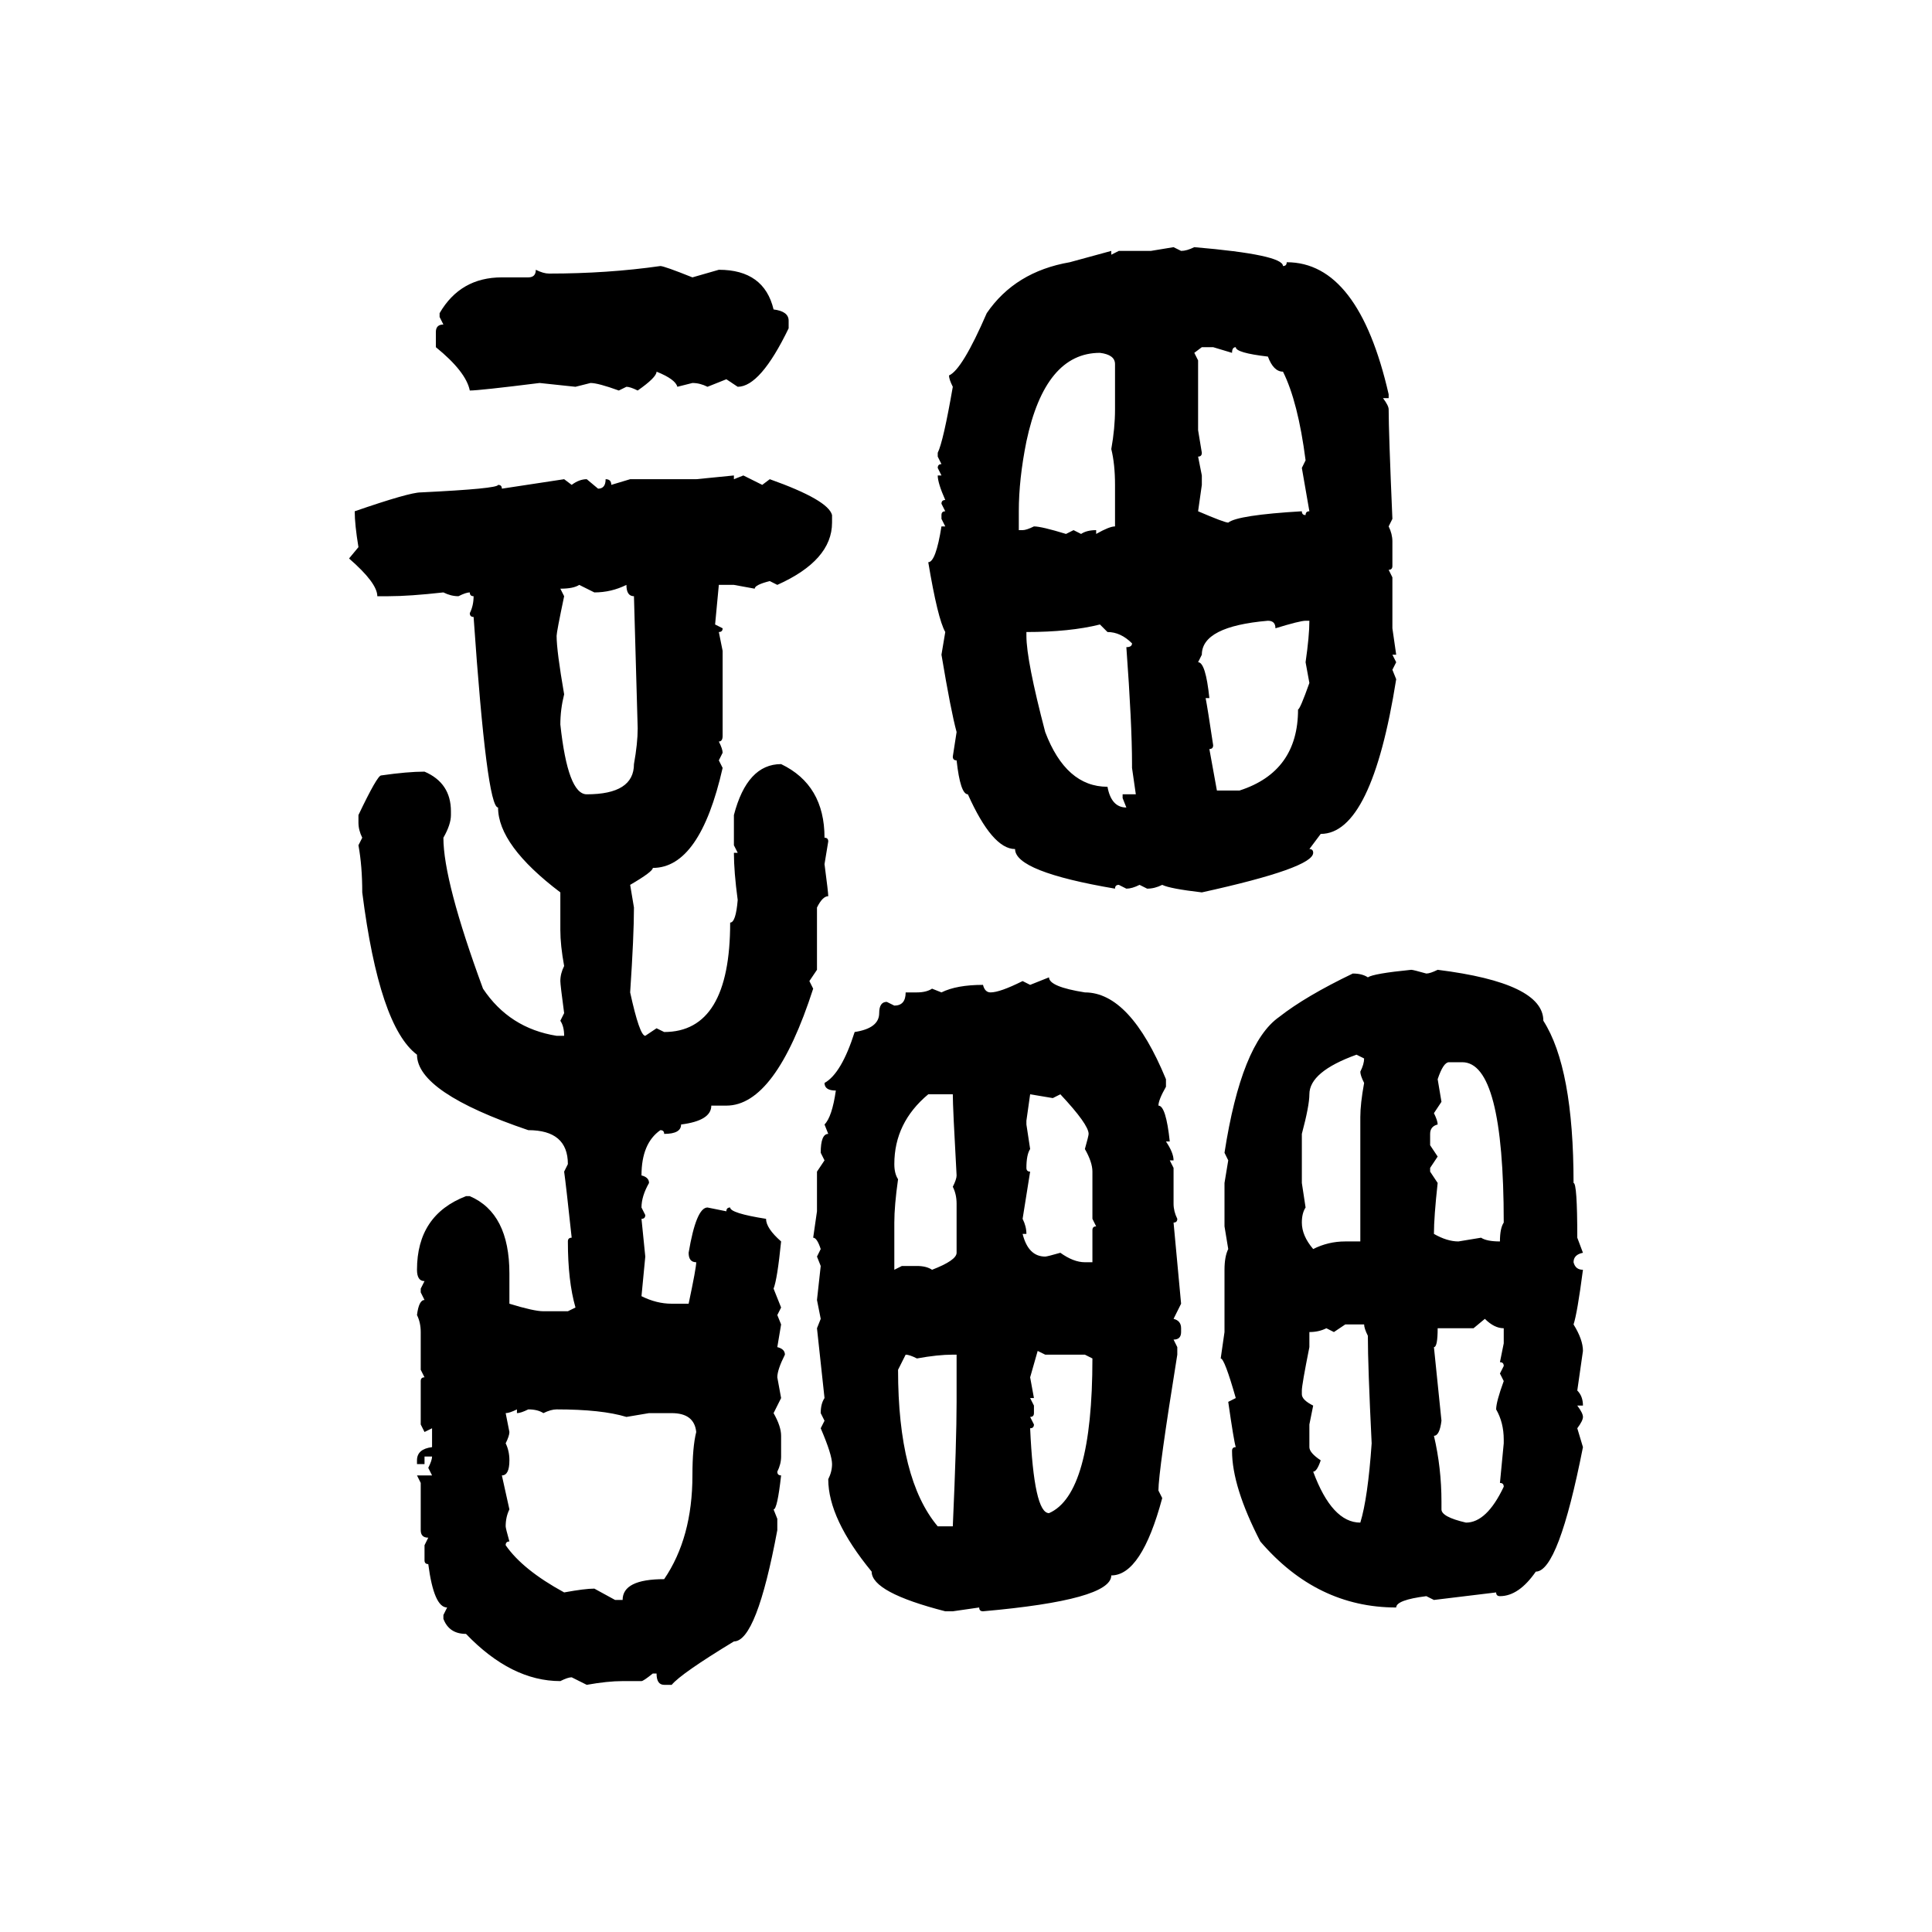 <svg xmlns="http://www.w3.org/2000/svg" xmlns:xlink="http://www.w3.org/1999/xlink" width="300" height="300"><path d="M178.71 38.96L182.23 38.38L183.40 38.96Q184.28 38.96 185.45 38.38L185.45 38.38Q199.22 39.55 199.22 41.31L199.22 41.31Q199.80 41.31 199.80 40.72L199.80 40.72Q210.94 40.72 215.63 61.23L215.63 61.23L215.63 61.82L214.75 61.82Q215.63 62.99 215.63 63.57L215.63 63.57Q215.63 67.09 216.21 80.57L216.21 80.57L215.63 81.74Q216.21 82.91 216.21 84.08L216.21 84.08L216.21 87.89Q216.21 88.48 215.63 88.48L215.63 88.48L216.21 89.65L216.21 97.56L216.80 101.66L216.21 101.66L216.80 102.83L216.21 104.00L216.80 105.47Q212.99 129.49 205.08 129.49L205.08 129.49L203.32 131.84Q203.91 131.84 203.91 132.42L203.91 132.42Q203.91 134.77 186.62 138.57L186.62 138.57Q181.64 137.99 180.47 137.40L180.47 137.40Q179.30 137.99 178.13 137.99L178.13 137.99L176.95 137.40Q175.78 137.99 174.90 137.99L174.90 137.99L173.73 137.40Q173.14 137.40 173.14 137.99L173.14 137.99Q157.62 135.35 157.62 131.84L157.62 131.84Q154.10 131.84 150.29 123.34L150.29 123.34Q149.12 123.34 148.54 118.07L148.54 118.07Q147.95 118.07 147.95 117.48L147.95 117.48L148.54 113.67Q147.66 110.45 146.19 101.66L146.19 101.66L146.78 98.14Q145.61 96.09 144.14 87.30L144.14 87.30Q145.31 87.30 146.19 81.74L146.19 81.74L146.78 81.74L146.19 80.57L146.19 79.98Q146.19 79.39 146.78 79.39L146.78 79.39L146.19 78.22Q146.19 77.64 146.78 77.64L146.78 77.64Q145.61 75 145.61 73.83L145.61 73.83L146.19 73.83L145.61 72.66Q145.61 72.07 146.19 72.07L146.19 72.07L145.61 70.90L145.61 70.31Q146.48 68.55 147.95 60.06L147.95 60.06Q147.36 58.89 147.36 58.30L147.36 58.30Q149.41 57.42 153.22 48.63L153.22 48.63Q157.62 42.19 166.11 40.72L166.11 40.72L172.56 38.96L172.56 39.55L173.73 38.96L178.71 38.96ZM102.54 41.31L102.54 41.31Q103.13 41.31 107.52 43.07L107.52 43.07L111.62 41.89Q118.65 41.89 120.12 48.05L120.12 48.05Q122.46 48.34 122.46 49.80L122.46 49.80L122.46 50.98Q118.07 60.06 114.55 60.06L114.55 60.06L112.79 58.89L109.86 60.06Q108.69 59.47 107.52 59.47L107.52 59.47L105.18 60.06Q104.88 58.89 101.95 57.71L101.95 57.71Q101.95 58.59 99.02 60.64L99.02 60.64Q97.85 60.06 97.27 60.06L97.27 60.06L96.09 60.64Q92.87 59.47 91.70 59.47L91.70 59.47L89.36 60.06L83.79 59.47Q74.41 60.64 72.95 60.64L72.95 60.64Q72.36 57.71 67.68 53.91L67.68 53.91L67.68 51.56Q67.68 50.39 68.85 50.39L68.85 50.39L68.26 49.22L68.26 48.63Q71.48 43.07 77.93 43.07L77.93 43.07L82.03 43.07Q83.20 43.07 83.20 41.89L83.20 41.89Q84.38 42.48 85.25 42.48L85.25 42.48Q94.34 42.48 102.54 41.31ZM186.62 53.91L185.45 54.79L186.04 55.96L186.04 66.80L186.62 70.31Q186.62 70.90 186.04 70.90L186.04 70.90L186.62 73.83L186.62 75.29L186.04 79.39Q190.14 81.15 190.72 81.15L190.72 81.15Q192.19 79.98 202.15 79.39L202.15 79.39Q202.15 79.98 202.73 79.98L202.73 79.98Q202.73 79.39 203.32 79.39L203.32 79.39L202.15 72.66L202.73 71.48Q201.56 62.40 199.22 57.71L199.22 57.71Q197.75 57.71 196.88 55.37L196.88 55.37Q191.89 54.79 191.89 53.91L191.89 53.91Q191.31 53.91 191.31 54.79L191.31 54.79L188.38 53.91L186.62 53.91ZM158.20 79.39L158.20 79.39L158.20 82.32L158.79 82.32Q159.38 82.32 160.55 81.74L160.55 81.74Q161.72 81.74 165.53 82.91L165.53 82.91L166.70 82.32L167.87 82.91Q168.75 82.32 170.21 82.32L170.21 82.32L170.21 82.91Q172.27 81.74 173.14 81.74L173.14 81.74L173.14 75.29Q173.14 72.07 172.56 69.73L172.56 69.73Q173.14 66.50 173.14 63.57L173.14 63.57L173.14 56.54Q173.14 55.08 170.80 54.79L170.80 54.79Q162.30 54.79 159.38 68.55L159.38 68.55Q158.20 74.41 158.20 79.39ZM108.11 74.41L113.96 73.83L113.96 74.41L115.43 73.83L118.36 75.29L119.53 74.41Q128.61 77.64 129.20 79.98L129.20 79.98L129.20 81.15Q129.20 87.01 120.70 90.82L120.70 90.82L119.53 90.23Q117.19 90.82 117.19 91.41L117.19 91.41L113.96 90.82L111.62 90.82L111.04 96.97L112.21 97.56Q112.21 98.14 111.62 98.14L111.62 98.14L112.21 101.07L112.21 114.26Q112.21 115.14 111.62 115.14L111.62 115.14Q112.21 116.31 112.21 116.89L112.21 116.89L111.62 118.07L112.21 119.24Q108.69 134.77 101.37 134.77L101.37 134.77Q101.37 135.35 97.85 137.40L97.85 137.40L98.44 140.92Q98.44 145.31 97.85 154.10L97.85 154.10Q99.32 160.84 100.20 160.84L100.20 160.84L101.95 159.67L103.13 160.25Q113.38 160.25 113.38 143.26L113.38 143.26Q114.26 143.26 114.55 139.75L114.55 139.75Q113.96 135.35 113.96 132.42L113.96 132.42L114.55 132.42L113.96 131.25L113.96 126.56Q116.02 118.65 121.29 118.65L121.29 118.65Q128.03 121.88 128.03 130.08L128.03 130.08Q128.61 130.08 128.61 130.66L128.61 130.66L128.03 134.18Q128.61 138.57 128.61 139.16L128.61 139.16Q127.73 139.16 126.86 140.92L126.86 140.92L126.86 150.59L125.68 152.34L126.27 153.52Q120.41 171.68 112.79 171.68L112.79 171.68L110.45 171.68Q110.45 174.02 105.76 174.61L105.76 174.61Q105.76 176.07 103.13 176.07L103.13 176.07Q103.13 175.49 102.54 175.49L102.54 175.49Q99.61 177.54 99.61 182.52L99.61 182.52Q100.78 182.81 100.78 183.69L100.78 183.69Q99.61 185.74 99.61 187.50L99.61 187.50L100.20 188.67Q100.20 189.26 99.61 189.26L99.61 189.26L100.20 195.12L99.61 201.27Q101.95 202.44 104.30 202.44L104.30 202.44L106.93 202.44Q108.11 196.88 108.11 196.00L108.11 196.00Q106.93 196.00 106.93 194.53L106.93 194.53Q108.11 187.50 109.86 187.50L109.86 187.50L112.79 188.09Q112.79 187.50 113.38 187.50L113.38 187.50Q113.38 188.38 118.95 189.26L118.95 189.26Q118.95 190.72 121.29 192.77L121.29 192.77Q120.70 198.63 120.12 200.10L120.12 200.10L121.29 203.03L120.70 204.20L121.29 205.66L120.70 209.18Q121.88 209.47 121.88 210.35L121.88 210.35Q120.70 212.70 120.70 213.87L120.70 213.87L121.29 217.09L120.12 219.43Q121.29 221.48 121.29 222.95L121.29 222.95L121.29 226.17Q121.29 227.34 120.70 228.52L120.70 228.52Q120.70 229.10 121.29 229.10L121.29 229.10Q120.70 234.38 120.12 234.38L120.12 234.38L120.70 235.84L120.70 237.60Q117.48 254.88 113.96 254.88L113.96 254.88Q105.76 259.86 104.30 261.62L104.30 261.62L103.13 261.62Q101.95 261.62 101.95 259.86L101.95 259.86L101.37 259.86Q99.90 261.04 99.61 261.04L99.61 261.04L96.68 261.04Q94.34 261.04 91.11 261.62L91.11 261.62L88.77 260.45Q88.18 260.45 87.01 261.04L87.01 261.04Q79.39 261.04 72.36 253.71L72.36 253.71Q69.73 253.71 68.85 251.37L68.85 251.37L68.85 250.78L69.43 249.61Q67.38 249.61 66.50 242.87L66.50 242.87Q65.92 242.87 65.92 242.29L65.92 242.29L65.92 239.94L66.50 238.77Q65.33 238.77 65.33 237.60L65.33 237.60L65.33 230.27L64.75 229.10L67.09 229.10L66.50 227.93Q67.09 226.76 67.09 226.17L67.09 226.17L65.92 226.17L65.92 227.34L64.75 227.34L64.75 226.76Q64.75 225 67.09 224.71L67.09 224.71L67.09 221.78L65.92 222.36L65.33 221.19L65.33 214.45Q65.33 213.87 65.92 213.87L65.92 213.87L65.33 212.70L65.33 206.84Q65.33 205.37 64.75 204.20L64.75 204.20Q65.04 201.86 65.92 201.86L65.92 201.86L65.33 200.68L65.33 200.10L65.92 198.93Q64.75 198.93 64.75 197.17L64.75 197.17Q64.75 188.67 72.36 185.74L72.36 185.74L72.95 185.74Q79.10 188.38 79.10 197.75L79.10 197.75L79.10 202.44Q82.91 203.61 84.38 203.61L84.38 203.61L88.18 203.61L89.36 203.03Q88.18 198.93 88.18 192.77L88.18 192.77Q88.18 192.19 88.77 192.19L88.77 192.19Q87.89 183.98 87.60 181.93L87.60 181.93L88.18 180.76Q88.18 175.49 82.03 175.49L82.03 175.49Q64.75 169.63 64.75 163.77L64.75 163.77Q58.89 159.38 56.25 138.57L56.25 138.57Q56.25 134.47 55.66 131.25L55.66 131.25L56.25 130.08Q55.66 128.91 55.66 127.73L55.66 127.73L55.66 126.56Q58.59 120.41 59.18 120.41L59.18 120.41Q63.28 119.82 65.92 119.82L65.92 119.82Q70.02 121.58 70.02 125.98L70.02 125.98L70.02 126.56Q70.02 128.03 68.85 130.08L68.85 130.08Q68.85 136.82 75 153.52L75 153.52Q79.10 159.67 86.43 160.84L86.43 160.84L87.60 160.84Q87.60 159.38 87.01 158.50L87.01 158.50L87.60 157.32Q87.01 152.93 87.01 152.34L87.01 152.34Q87.01 151.17 87.60 150L87.60 150Q87.01 146.78 87.01 144.43L87.01 144.43L87.01 138.57Q77.34 131.25 77.34 125.39L77.34 125.39Q75.59 125.39 73.54 95.80L73.54 95.80Q72.95 95.80 72.95 95.21L72.95 95.21Q73.54 94.04 73.54 92.58L73.54 92.58Q72.95 92.58 72.95 91.99L72.95 91.99Q72.36 91.99 71.19 92.58L71.19 92.58Q70.02 92.58 68.85 91.99L68.85 91.99Q63.57 92.58 60.35 92.58L60.35 92.58L58.59 92.58Q58.59 90.53 54.20 86.72L54.20 86.72L55.66 84.96Q55.08 81.45 55.08 79.39L55.08 79.39Q63.57 76.46 65.33 76.46L65.33 76.46Q77.34 75.88 77.34 75.29L77.34 75.29Q77.93 75.29 77.93 75.88L77.93 75.88L87.60 74.41L88.77 75.29Q89.94 74.41 91.11 74.41L91.11 74.41L92.87 75.88Q94.04 75.88 94.04 74.41L94.04 74.41Q94.92 74.41 94.92 75.29L94.92 75.29L97.85 74.41L108.11 74.41ZM87.01 91.41L87.01 91.41L87.60 92.58Q86.43 98.14 86.43 98.73L86.43 98.73Q86.43 101.07 87.60 107.81L87.60 107.81Q87.01 110.16 87.01 112.50L87.01 112.50Q88.18 123.34 91.11 123.34L91.11 123.34Q98.44 123.34 98.44 118.65L98.44 118.65Q99.02 115.43 99.02 113.09L99.02 113.09L98.44 92.58Q97.27 92.58 97.27 90.82L97.27 90.82Q94.92 91.99 92.29 91.99L92.29 91.99L89.94 90.82Q89.06 91.41 87.01 91.41ZM186.62 101.66L186.04 102.83Q187.21 102.83 187.79 108.40L187.79 108.40L187.21 108.40Q187.50 109.86 188.38 115.72L188.38 115.72Q188.38 116.31 187.79 116.31L187.79 116.31L188.96 122.75L192.48 122.75Q201.56 119.82 201.56 110.16L201.56 110.16Q201.86 110.16 203.32 106.05L203.32 106.05L202.73 102.83Q203.32 98.73 203.32 96.39L203.32 96.39L202.73 96.39Q201.86 96.39 198.05 97.56L198.05 97.56Q198.05 96.39 196.88 96.39L196.88 96.39Q186.62 97.27 186.62 101.66L186.62 101.66ZM159.38 98.14L159.38 98.14L159.38 98.73Q159.38 102.54 162.30 113.67L162.30 113.67Q165.53 122.17 171.97 122.17L171.97 122.17Q172.56 125.39 174.90 125.39L174.90 125.39L174.32 123.93L174.32 123.34L176.37 123.34L175.78 119.24L175.78 118.65Q175.78 112.50 174.90 100.49L174.90 100.49Q175.78 100.49 175.78 99.90L175.78 99.90Q174.02 98.14 171.97 98.14L171.97 98.14L170.80 96.97Q166.11 98.14 159.38 98.14ZM219.14 150.59L219.14 150.59Q219.43 150.59 221.48 151.17L221.48 151.17Q222.07 151.17 223.24 150.59L223.24 150.59Q239.65 152.64 239.65 158.50L239.65 158.50Q244.34 165.82 244.34 183.69L244.34 183.69Q244.92 183.69 244.92 192.19L244.92 192.19L245.80 194.53Q244.34 194.82 244.34 196.00L244.34 196.00Q244.63 197.17 245.80 197.17L245.80 197.17Q244.92 203.91 244.34 205.66L244.34 205.66Q245.80 208.01 245.80 209.77L245.80 209.77L244.92 215.92Q245.80 216.80 245.80 218.26L245.80 218.26L244.92 218.26Q245.80 219.43 245.80 220.02L245.80 220.02Q245.80 220.61 244.92 221.78L244.92 221.78L245.80 224.71Q241.99 244.04 238.48 244.04L238.48 244.04Q235.84 247.85 232.91 247.85L232.91 247.85Q232.32 247.85 232.32 247.27L232.32 247.27L222.66 248.44L221.48 247.85Q216.80 248.44 216.80 249.61L216.80 249.61Q204.49 249.61 195.70 239.36L195.70 239.36Q191.31 230.86 191.31 225.29L191.31 225.29Q191.31 224.71 191.89 224.71L191.89 224.71Q191.60 223.83 190.72 217.68L190.72 217.68L191.89 217.09Q190.14 210.94 189.55 210.94L189.55 210.94L190.14 206.84L190.14 197.17Q190.14 195.12 190.72 193.95L190.72 193.95L190.14 190.43L190.14 183.69L190.72 180.18L190.14 179.00Q192.77 162.01 198.63 157.91L198.63 157.91Q202.73 154.69 210.06 151.17L210.06 151.17Q211.52 151.17 212.40 151.76L212.40 151.76Q213.28 151.17 219.14 150.59ZM159.96 152.93L162.89 151.76Q162.89 153.22 168.46 154.10L168.46 154.10Q175.49 154.10 181.05 167.58L181.05 167.58L181.05 168.75Q179.88 170.80 179.88 171.68L179.88 171.68Q181.05 171.68 181.64 177.25L181.64 177.25L181.05 177.25Q182.23 179.00 182.23 180.18L182.23 180.18L181.64 180.18L182.23 181.35L182.23 186.91Q182.23 188.09 182.81 189.26L182.81 189.26Q182.81 189.84 182.23 189.84L182.23 189.84L183.40 202.44L182.23 204.79Q183.40 205.08 183.40 206.25L183.40 206.25L183.40 206.84Q183.40 208.01 182.23 208.01L182.23 208.01L182.81 209.18L182.81 210.35Q179.88 228.52 179.88 231.45L179.88 231.45L180.47 232.62Q177.25 244.63 172.56 244.63L172.56 244.63Q172.56 248.44 152.64 250.20L152.64 250.20Q152.05 250.20 152.05 249.61L152.05 249.61L147.95 250.20L146.78 250.20Q135.35 247.27 135.35 244.04L135.35 244.04Q128.61 235.84 128.61 229.69L128.61 229.69Q129.20 228.52 129.20 227.34L129.20 227.34Q129.20 225.88 127.44 221.78L127.44 221.78L128.03 220.61L127.44 219.43Q127.44 217.97 128.03 217.09L128.03 217.09L126.86 206.25L127.44 204.79L126.86 201.86L127.44 196.58L126.86 195.12L127.44 193.95Q126.86 192.19 126.27 192.19L126.27 192.19L126.86 188.09L126.86 181.93L128.03 180.18L127.44 179.00Q127.44 176.07 128.61 176.07L128.61 176.07L128.03 174.61Q129.20 173.44 129.79 169.34L129.79 169.34Q128.03 169.34 128.03 168.16L128.03 168.16Q130.66 166.70 132.71 160.25L132.71 160.25Q136.52 159.67 136.52 157.32L136.52 157.32Q136.52 155.57 137.70 155.57L137.70 155.57L138.87 156.15Q140.63 156.15 140.63 154.10L140.63 154.10L142.38 154.10Q143.85 154.10 144.73 153.52L144.73 153.52L146.19 154.10Q148.54 152.93 152.64 152.93L152.64 152.93Q152.93 154.10 153.81 154.10L153.81 154.10Q155.27 154.10 158.79 152.34L158.79 152.34L159.96 152.93ZM202.15 176.07L202.15 176.07L202.15 183.69L202.73 187.50Q202.15 188.38 202.15 189.84L202.15 189.84Q202.15 191.89 203.91 193.95L203.91 193.95Q206.25 192.77 208.89 192.77L208.89 192.77L211.23 192.77L211.23 173.44Q211.23 171.39 211.82 168.16L211.82 168.16Q211.23 166.99 211.23 166.41L211.23 166.41Q211.82 165.23 211.82 164.36L211.82 164.36L210.64 163.77Q203.32 166.41 203.32 169.92L203.32 169.92Q203.32 171.68 202.15 176.07ZM223.24 167.58L223.24 167.58L223.83 171.09L222.66 172.85Q223.24 174.02 223.24 174.61L223.24 174.61Q222.07 174.90 222.07 176.07L222.07 176.07L222.07 177.83L223.24 179.59L222.07 181.35L222.07 181.93L223.24 183.69Q222.66 188.96 222.66 191.60L222.66 191.60Q224.71 192.77 226.46 192.77L226.46 192.77L229.98 192.19Q230.86 192.77 232.91 192.77L232.91 192.77Q232.91 190.72 233.50 189.84L233.50 189.84Q233.50 164.94 227.05 164.94L227.05 164.94L225 164.94Q224.12 164.94 223.24 167.58ZM138.87 180.76L138.87 180.76Q138.87 182.23 139.45 183.11L139.45 183.11Q138.87 187.21 138.87 189.84L138.87 189.84L138.87 197.17L140.04 196.58L142.38 196.58Q143.85 196.58 144.73 197.17L144.73 197.17Q148.54 195.70 148.54 194.53L148.54 194.53L148.54 186.91Q148.54 185.45 147.95 184.28L147.95 184.28Q148.54 183.11 148.54 182.52L148.54 182.52Q147.95 171.97 147.95 169.92L147.95 169.92L144.14 169.92Q138.87 174.32 138.87 180.76ZM163.48 170.51L159.96 169.92L159.38 174.02L159.38 174.61L159.96 178.42Q159.38 179.30 159.38 181.35L159.38 181.35Q159.38 181.93 159.96 181.93L159.96 181.93Q159.08 187.50 158.79 189.26L158.79 189.26Q159.38 190.43 159.38 191.60L159.38 191.60L158.79 191.60Q159.67 195.12 162.30 195.12L162.30 195.12Q162.60 195.12 164.65 194.53L164.65 194.53Q166.70 196.00 168.46 196.00L168.46 196.00L169.63 196.00L169.63 191.02Q169.63 190.43 170.21 190.43L170.21 190.43L169.63 189.26L169.63 181.93Q169.63 180.47 168.46 178.42L168.46 178.42Q169.04 176.37 169.04 176.07L169.04 176.07Q169.04 174.61 164.65 169.92L164.65 169.92L163.48 170.51ZM230.57 204.79L228.81 206.25L223.24 206.25Q223.24 209.18 222.66 209.18L222.66 209.18L223.83 220.61Q223.54 222.95 222.66 222.95L222.66 222.95Q223.83 227.93 223.83 233.20L223.83 233.20L223.83 234.38Q223.83 235.55 227.64 236.43L227.64 236.43Q230.86 236.43 233.50 230.86L233.50 230.86Q233.50 230.27 232.91 230.27L232.91 230.27L233.50 224.12L233.50 223.54Q233.50 220.90 232.32 218.85L232.32 218.85Q232.32 217.68 233.50 214.45L233.50 214.45L232.91 213.28L233.50 212.11Q233.50 211.52 232.91 211.52L232.91 211.52L233.50 208.59L233.50 206.25Q232.03 206.25 230.57 204.79L230.57 204.79ZM208.89 205.66L207.13 206.84L205.96 206.25Q204.79 206.84 203.32 206.84L203.32 206.84L203.32 209.18Q202.15 215.04 202.15 215.92L202.15 215.92L202.15 216.50Q202.15 217.38 203.91 218.26L203.91 218.26L203.32 221.19L203.32 224.71Q203.32 225.59 205.08 226.76L205.08 226.76Q204.49 228.52 203.91 228.52L203.91 228.52Q206.84 236.43 211.23 236.43L211.23 236.43Q212.40 232.62 212.99 224.12L212.99 224.12Q212.40 212.11 212.40 207.42L212.40 207.42Q211.82 206.25 211.82 205.66L211.82 205.66L208.89 205.66ZM162.30 210.35L161.13 209.77L159.96 213.87L160.55 217.09L159.96 217.09L160.55 218.26L160.55 219.43Q160.55 220.02 159.96 220.02L159.96 220.02L160.55 221.19Q160.55 221.78 159.96 221.78L159.96 221.78Q160.55 234.96 162.89 234.96L162.89 234.96Q169.63 232.03 169.63 210.94L169.63 210.94L168.46 210.35L162.30 210.35ZM140.63 210.35L140.63 210.35L139.45 212.70Q139.45 229.69 145.61 237.01L145.61 237.01L147.95 237.01Q148.54 223.83 148.54 217.68L148.54 217.68L148.54 210.35L147.95 210.35Q145.61 210.35 142.38 210.94L142.38 210.94Q141.21 210.35 140.63 210.35ZM78.52 219.43L78.52 219.43L79.10 222.36Q79.10 222.95 78.52 224.12L78.52 224.12Q79.10 225.29 79.10 226.76L79.10 226.76Q79.10 229.10 77.93 229.10L77.93 229.10L79.10 234.38Q78.52 235.55 78.52 237.01L78.52 237.01Q78.52 237.30 79.10 239.36L79.10 239.36Q78.52 239.36 78.52 239.94L78.52 239.94Q81.15 243.75 87.60 247.27L87.60 247.27Q90.82 246.68 92.29 246.68L92.29 246.68L95.51 248.44L96.68 248.44Q96.68 245.21 103.13 245.21L103.13 245.21Q107.52 238.77 107.52 229.10L107.52 229.10Q107.52 224.71 108.11 222.36L108.11 222.36Q107.81 219.43 104.30 219.43L104.30 219.43L100.78 219.43L97.27 220.02Q93.46 218.85 86.43 218.85L86.43 218.85Q85.55 218.85 84.38 219.43L84.38 219.43Q83.50 218.85 82.03 218.85L82.03 218.85Q80.86 219.43 80.27 219.43L80.27 219.43L80.27 218.85Q79.10 219.43 78.52 219.43Z"/></svg>